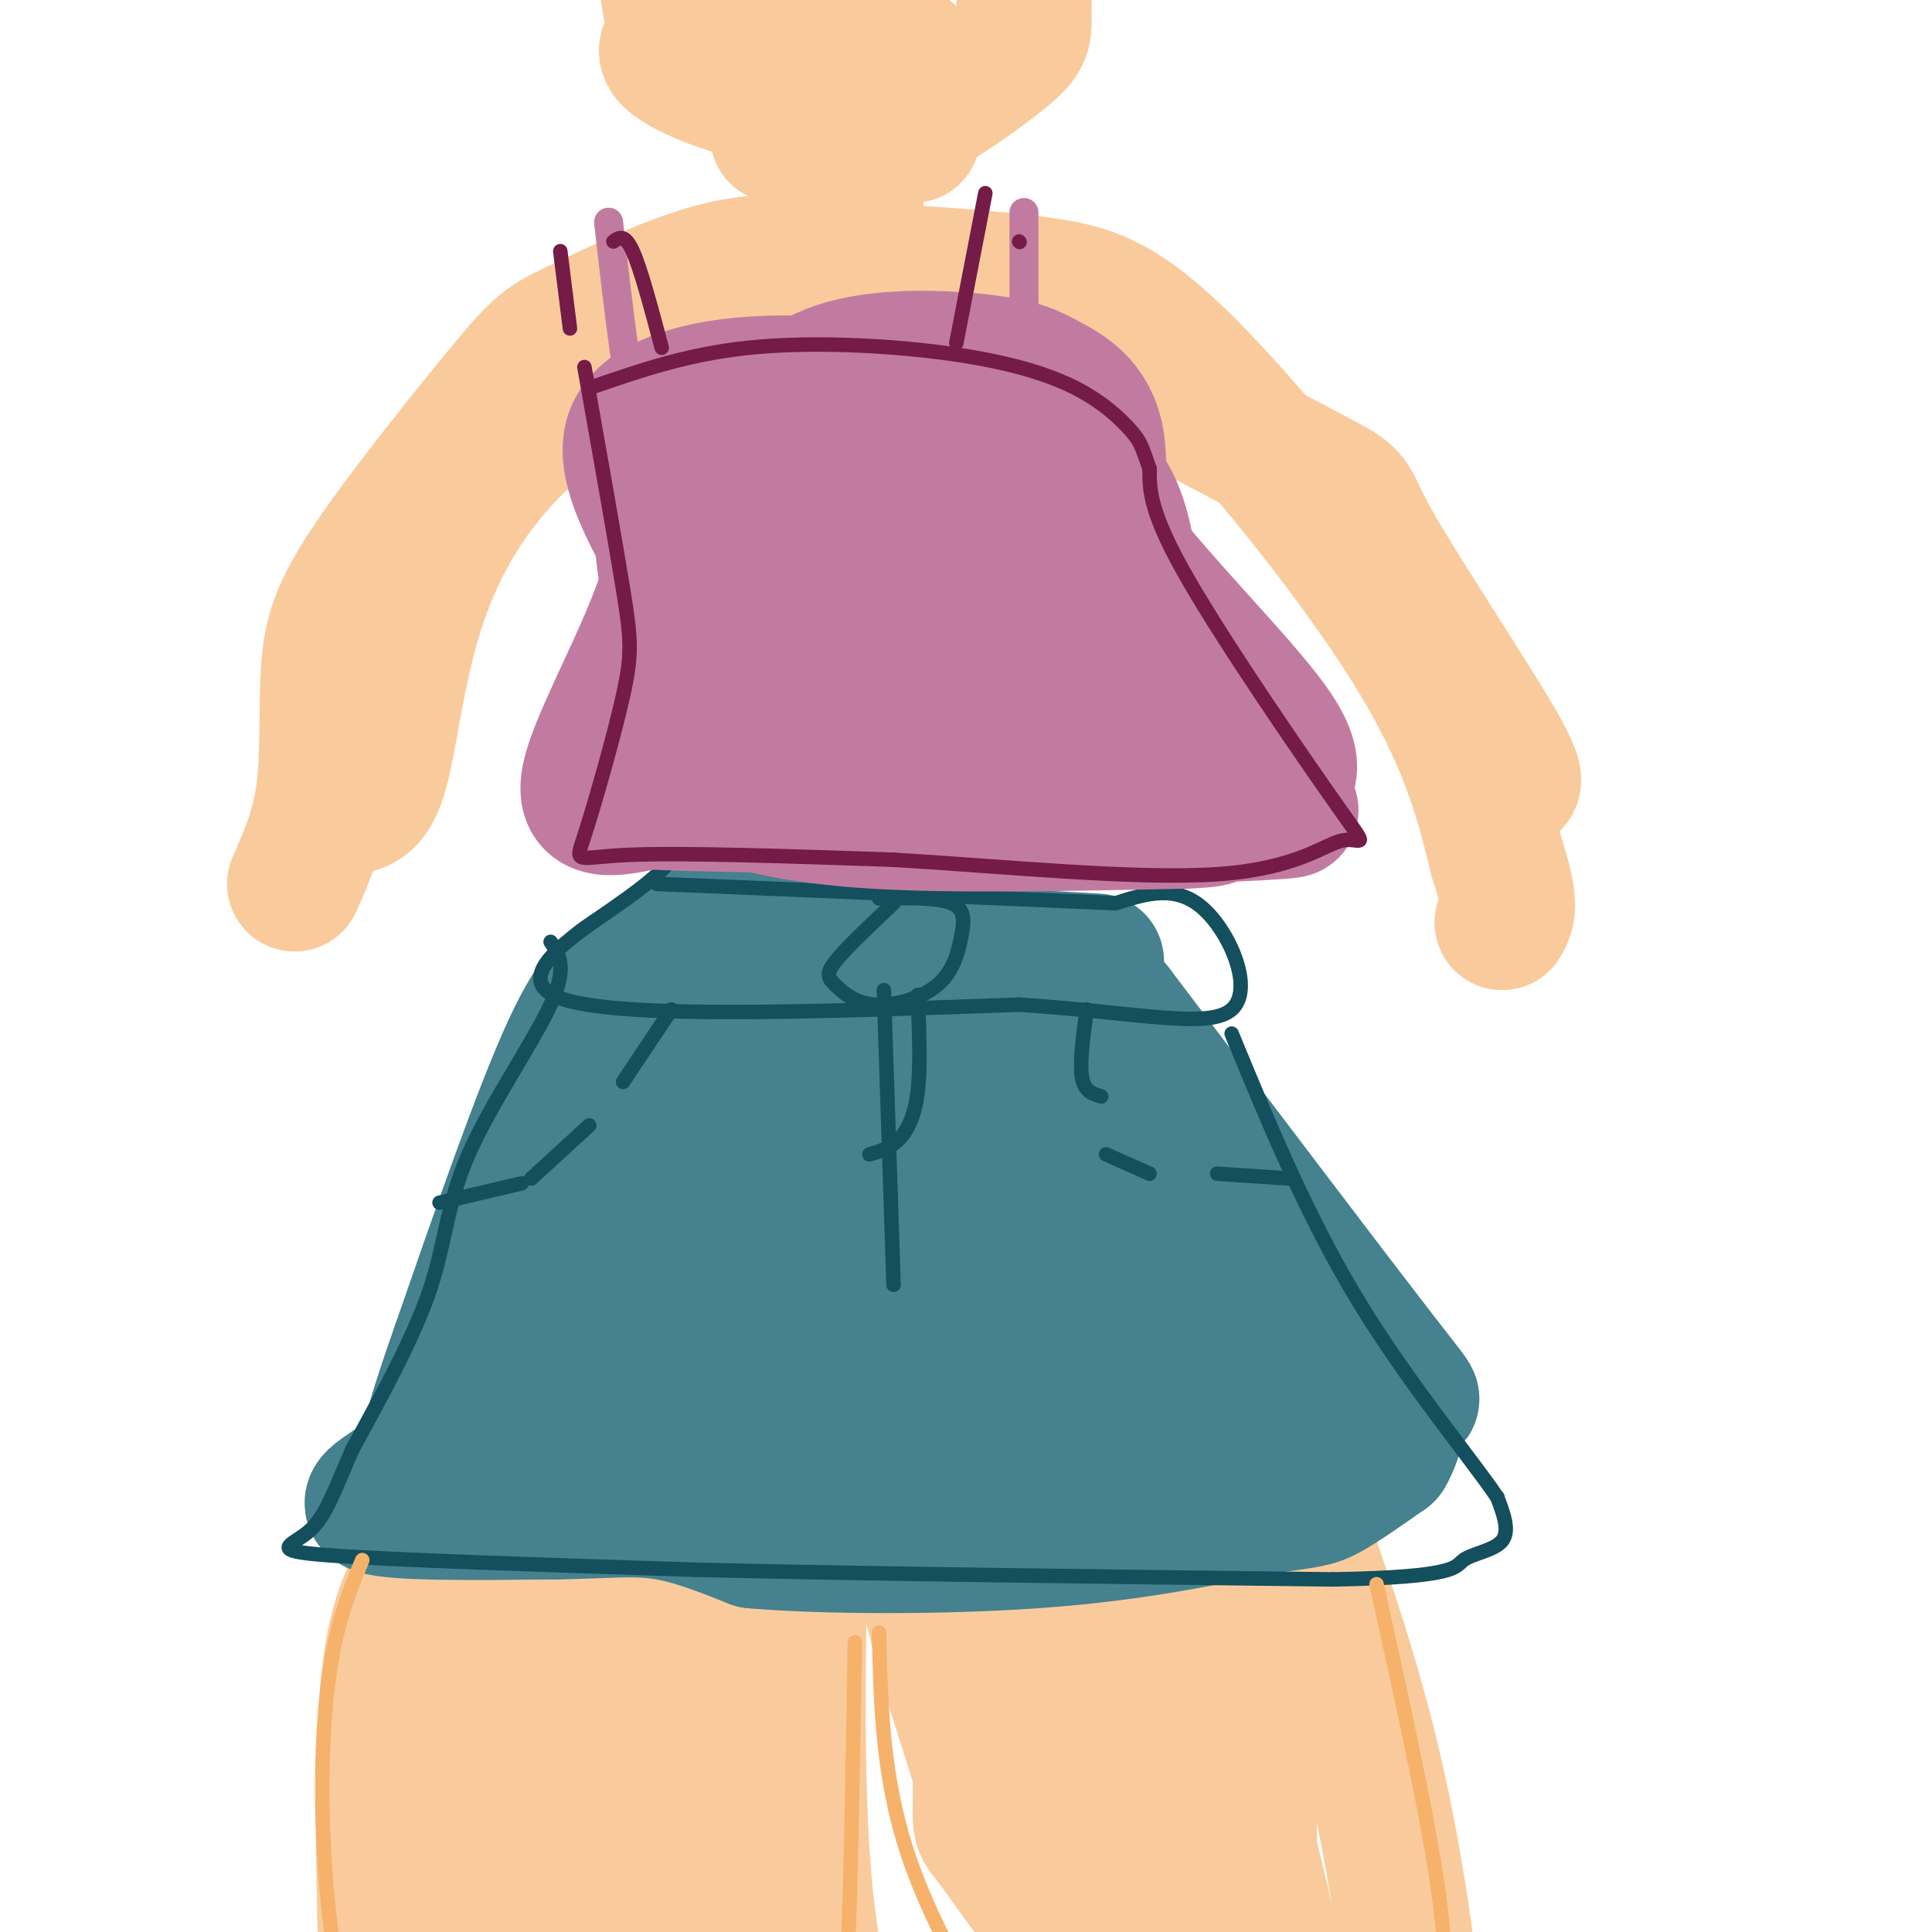 <svg viewBox='0 0 400 400' version='1.1' xmlns='http://www.w3.org/2000/svg' xmlns:xlink='http://www.w3.org/1999/xlink'><g fill='none' stroke='#f9cb9c' stroke-width='28' stroke-linecap='round' stroke-linejoin='round'><path d='M161,272c-15.133,16.289 -30.267,32.579 -38,43c-7.733,10.421 -8.066,14.974 -9,24c-0.934,9.026 -2.468,22.526 -4,29c-1.532,6.474 -3.060,5.921 0,17c3.060,11.079 10.708,33.791 14,44c3.292,10.209 2.226,7.917 7,12c4.774,4.083 15.387,14.542 26,25'/><path d='M167,276c-1.311,40.378 -2.622,80.756 -1,107c1.622,26.244 6.178,38.356 11,51c4.822,12.644 9.911,25.822 15,39'/><path d='M155,309c-4.667,16.500 -9.333,33.000 -11,60c-1.667,27.000 -0.333,64.500 1,102'/><path d='M146,319c-3.750,24.167 -7.500,48.333 -9,66c-1.500,17.667 -0.750,28.833 0,40'/><path d='M167,276c10.481,-0.803 20.963,-1.607 28,-1c7.037,0.607 10.631,2.624 15,5c4.369,2.376 9.514,5.111 17,14c7.486,8.889 17.313,23.932 23,32c5.688,8.068 7.236,9.163 8,25c0.764,15.837 0.744,46.418 1,60c0.256,13.582 0.787,10.166 -1,13c-1.787,2.834 -5.894,11.917 -10,21'/><path d='M184,287c1.222,-2.600 2.444,-5.200 14,15c11.556,20.200 33.444,63.200 43,91c9.556,27.800 6.778,40.400 4,53'/><path d='M203,283c12.259,-3.535 24.518,-7.069 34,-5c9.482,2.069 16.186,9.742 20,14c3.814,4.258 4.737,5.099 9,16c4.263,10.901 11.864,31.860 17,52c5.136,20.140 7.806,39.461 9,50c1.194,10.539 0.913,12.297 0,14c-0.913,1.703 -2.456,3.352 -4,5'/><path d='M210,288c-2.442,7.668 -4.884,15.337 -6,31c-1.116,15.663 -0.907,39.322 -1,50c-0.093,10.678 -0.486,8.375 3,13c3.486,4.625 10.853,16.179 21,26c10.147,9.821 23.073,17.911 36,26'/><path d='M229,302c-0.045,13.861 -0.091,27.721 3,44c3.091,16.279 9.317,34.976 13,44c3.683,9.024 4.822,8.375 5,1c0.178,-7.375 -0.604,-21.476 -5,-37c-4.396,-15.524 -12.405,-32.470 -16,-39c-3.595,-6.530 -2.776,-2.643 -3,0c-0.224,2.643 -1.493,4.041 -2,12c-0.507,7.959 -0.254,22.480 0,37'/><path d='M190,286c-0.393,13.583 -0.786,27.167 2,42c2.786,14.833 8.750,30.917 11,39c2.250,8.083 0.786,8.167 8,18c7.214,9.833 23.107,29.417 39,49'/><path d='M251,351c0.000,0.000 18.000,75.000 18,75'/><path d='M144,316c0.000,0.000 -26.000,96.000 -26,96'/><path d='M158,274c-2.417,-0.603 -4.834,-1.205 -10,2c-5.166,3.205 -13.080,10.218 -21,18c-7.920,7.782 -15.844,16.333 -20,35c-4.156,18.667 -4.542,47.449 -5,60c-0.458,12.551 -0.988,8.872 1,13c1.988,4.128 6.494,16.064 11,28'/><path d='M171,267c-5.550,-0.006 -11.100,-0.013 -18,1c-6.900,1.013 -15.148,3.045 -26,12c-10.852,8.955 -24.306,24.834 -33,36c-8.694,11.166 -12.627,17.619 -14,37c-1.373,19.381 -0.187,51.691 1,84'/></g>
<g fill='none' stroke='#45818e' stroke-width='28' stroke-linecap='round' stroke-linejoin='round'><path d='M148,190c3.917,1.750 7.833,3.500 21,5c13.167,1.500 35.583,2.750 58,4'/><path d='M148,189c-5.711,4.133 -11.422,8.267 -16,11c-4.578,2.733 -8.022,4.067 -14,17c-5.978,12.933 -14.489,37.467 -23,62'/><path d='M95,279c-5.000,14.167 -6.000,18.583 -7,23'/><path d='M88,302c-4.956,5.756 -13.844,8.644 -10,10c3.844,1.356 20.422,1.178 37,1'/><path d='M115,313c9.800,-0.111 15.800,-0.889 22,0c6.200,0.889 12.600,3.444 19,6'/><path d='M156,319c13.756,1.244 38.644,1.356 58,0c19.356,-1.356 33.178,-4.178 47,-7'/><path d='M261,312c9.889,-1.400 11.111,-1.400 14,-3c2.889,-1.600 7.444,-4.800 12,-8'/><path d='M287,301c2.476,-3.976 2.667,-9.917 4,-11c1.333,-1.083 3.810,2.690 -6,-10c-9.810,-12.690 -31.905,-41.845 -54,-71'/><path d='M231,209c-10.493,-12.737 -9.724,-9.078 -10,-6c-0.276,3.078 -1.596,5.575 0,14c1.596,8.425 6.107,22.777 12,37c5.893,14.223 13.166,28.318 18,35c4.834,6.682 7.229,5.952 9,6c1.771,0.048 2.919,0.875 3,0c0.081,-0.875 -0.906,-3.451 0,-5c0.906,-1.549 3.705,-2.073 -1,-14c-4.705,-11.927 -16.915,-35.259 -22,-45c-5.085,-9.741 -3.046,-5.891 -6,-6c-2.954,-0.109 -10.902,-4.176 -16,-1c-5.098,3.176 -7.346,13.593 -9,25c-1.654,11.407 -2.715,23.802 -1,33c1.715,9.198 6.204,15.199 11,18c4.796,2.801 9.898,2.400 15,2'/><path d='M234,302c3.211,-1.921 3.738,-7.723 8,-9c4.262,-1.277 12.258,1.970 3,-15c-9.258,-16.970 -35.769,-54.159 -50,-57c-14.231,-2.841 -16.183,28.666 -18,43c-1.817,14.334 -3.500,11.496 -4,16c-0.500,4.504 0.184,16.352 1,22c0.816,5.648 1.763,5.097 7,5c5.237,-0.097 14.762,0.262 20,-2c5.238,-2.262 6.188,-7.144 8,-12c1.812,-4.856 4.486,-9.686 6,-20c1.514,-10.314 1.869,-26.110 2,-35c0.131,-8.890 0.038,-10.872 -4,-13c-4.038,-2.128 -12.021,-4.400 -17,-6c-4.979,-1.600 -6.953,-2.528 -13,2c-6.047,4.528 -16.167,14.513 -23,25c-6.833,10.487 -10.378,21.477 -12,29c-1.622,7.523 -1.321,11.578 0,14c1.321,2.422 3.660,3.211 6,4'/><path d='M154,293c5.254,-0.010 15.389,-2.035 21,-4c5.611,-1.965 6.699,-3.870 10,-8c3.301,-4.130 8.815,-10.485 10,-18c1.185,-7.515 -1.959,-16.188 -4,-21c-2.041,-4.812 -2.978,-5.761 -9,-7c-6.022,-1.239 -17.128,-2.769 -23,-3c-5.872,-0.231 -6.511,0.836 -11,6c-4.489,5.164 -12.829,14.423 -17,23c-4.171,8.577 -4.173,16.471 -3,21c1.173,4.529 3.521,5.693 5,7c1.479,1.307 2.090,2.756 9,3c6.910,0.244 20.120,-0.715 27,-2c6.880,-1.285 7.431,-2.894 11,-7c3.569,-4.106 10.158,-10.710 12,-19c1.842,-8.290 -1.062,-18.265 -3,-24c-1.938,-5.735 -2.911,-7.228 -9,-9c-6.089,-1.772 -17.293,-3.823 -24,-4c-6.707,-0.177 -8.916,1.521 -13,7c-4.084,5.479 -10.042,14.740 -16,24'/><path d='M127,258c-4.147,9.284 -6.514,20.493 -4,27c2.514,6.507 9.908,8.312 15,10c5.092,1.688 7.882,3.259 15,0c7.118,-3.259 18.566,-11.347 26,-20c7.434,-8.653 10.856,-17.872 12,-24c1.144,-6.128 0.010,-9.166 0,-13c-0.010,-3.834 1.102,-8.463 -3,-12c-4.102,-3.537 -13.419,-5.982 -19,-7c-5.581,-1.018 -7.426,-0.609 -14,4c-6.574,4.609 -17.877,13.419 -25,23c-7.123,9.581 -10.066,19.934 -11,26c-0.934,6.066 0.143,7.844 0,10c-0.143,2.156 -1.504,4.691 4,6c5.504,1.309 17.875,1.393 25,0c7.125,-1.393 9.004,-4.264 16,-11c6.996,-6.736 19.109,-17.338 26,-31c6.891,-13.662 8.558,-30.384 8,-38c-0.558,-7.616 -3.343,-6.127 -7,-6c-3.657,0.127 -8.188,-1.106 -13,0c-4.812,1.106 -9.906,4.553 -15,8'/><path d='M163,210c-7.942,5.904 -20.298,16.663 -27,24c-6.702,7.337 -7.749,11.252 -10,15c-2.251,3.748 -5.704,7.329 -8,15c-2.296,7.671 -3.433,19.431 -4,26c-0.567,6.569 -0.564,7.946 1,10c1.564,2.054 4.687,4.784 8,6c3.313,1.216 6.815,0.918 11,1c4.185,0.082 9.052,0.543 13,0c3.948,-0.543 6.976,-2.091 10,-5c3.024,-2.909 6.043,-7.177 8,-10c1.957,-2.823 2.850,-4.199 4,-10c1.150,-5.801 2.555,-16.026 -1,-22c-3.555,-5.974 -12.070,-7.696 -17,-9c-4.930,-1.304 -6.276,-2.190 -12,0c-5.724,2.190 -15.825,7.457 -22,13c-6.175,5.543 -8.425,11.361 -11,16c-2.575,4.639 -5.474,8.099 -1,11c4.474,2.901 16.320,5.243 25,4c8.680,-1.243 14.194,-6.069 18,-11c3.806,-4.931 5.903,-9.965 8,-15'/><path d='M156,269c1.558,-4.571 1.453,-8.498 -1,-10c-2.453,-1.502 -7.255,-0.577 -11,0c-3.745,0.577 -6.434,0.808 -7,6c-0.566,5.192 0.992,15.347 2,20c1.008,4.653 1.466,3.805 9,3c7.534,-0.805 22.143,-1.568 30,-2c7.857,-0.432 8.961,-0.533 19,-7c10.039,-6.467 29.013,-19.298 34,-24c4.987,-4.702 -4.011,-1.273 -10,5c-5.989,6.273 -8.967,15.392 -11,23c-2.033,7.608 -3.120,13.706 -2,17c1.120,3.294 4.447,3.783 7,4c2.553,0.217 4.330,0.163 6,-3c1.670,-3.163 3.231,-9.436 4,-14c0.769,-4.564 0.745,-7.421 0,-10c-0.745,-2.579 -2.213,-4.880 -4,-6c-1.787,-1.120 -3.894,-1.060 -6,-1'/><path d='M215,270c-2.267,-0.511 -4.933,-1.289 -9,2c-4.067,3.289 -9.533,10.644 -15,18'/><path d='M203,278c-4.544,3.482 -9.087,6.965 -11,12c-1.913,5.035 -1.195,11.624 -1,15c0.195,3.376 -0.133,3.540 4,4c4.133,0.460 12.726,1.216 20,-3c7.274,-4.216 13.228,-13.404 17,-20c3.772,-6.596 5.364,-10.599 4,-13c-1.364,-2.401 -5.682,-3.201 -10,-4'/></g>
<g fill='none' stroke='#134f5c' stroke-width='3' stroke-linecap='round' stroke-linejoin='round'><path d='M139,178c-1.867,2.133 -3.733,4.267 -12,10c-8.267,5.733 -22.933,15.067 -10,19c12.933,3.933 53.467,2.467 94,1'/><path d='M211,208c24.643,1.619 39.250,5.167 44,1c4.750,-4.167 -0.357,-16.048 -6,-21c-5.643,-4.952 -11.821,-2.976 -18,-1'/><path d='M231,187c-18.833,-0.833 -56.917,-2.417 -95,-4'/><path d='M185,187c-4.924,4.642 -9.849,9.283 -12,12c-2.151,2.717 -1.529,3.509 0,5c1.529,1.491 3.965,3.681 8,4c4.035,0.319 9.669,-1.234 13,-4c3.331,-2.766 4.358,-6.745 5,-10c0.642,-3.255 0.898,-5.787 -2,-7c-2.898,-1.213 -8.949,-1.106 -15,-1'/><path d='M114,195c1.780,2.625 3.560,5.250 0,13c-3.560,7.750 -12.458,20.625 -17,31c-4.542,10.375 -4.726,18.250 -8,28c-3.274,9.750 -9.637,21.375 -16,33'/><path d='M73,300c-3.845,8.690 -5.458,13.917 -9,17c-3.542,3.083 -9.012,4.024 4,5c13.012,0.976 44.506,1.988 76,3'/><path d='M144,325c34.667,0.833 83.333,1.417 132,2'/><path d='M276,327c26.048,-0.464 25.167,-2.625 27,-4c1.833,-1.375 6.381,-1.964 8,-4c1.619,-2.036 0.310,-5.518 -1,-9'/><path d='M310,310c-5.444,-8.067 -18.556,-23.733 -29,-41c-10.444,-17.267 -18.222,-36.133 -26,-55'/><path d='M91,249c0.000,0.000 17.000,-4.000 17,-4'/><path d='M110,244c0.000,0.000 12.000,-11.000 12,-11'/><path d='M129,224c0.000,0.000 10.000,-15.000 10,-15'/><path d='M183,205c0.000,0.000 2.000,61.000 2,61'/><path d='M180,239c2.089,-0.600 4.178,-1.200 6,-3c1.822,-1.800 3.378,-4.800 4,-10c0.622,-5.200 0.311,-12.600 0,-20'/><path d='M225,209c-0.750,5.500 -1.500,11.000 -1,14c0.500,3.000 2.250,3.500 4,4'/><path d='M229,239c0.000,0.000 9.000,4.000 9,4'/><path d='M252,243c0.000,0.000 15.000,1.000 15,1'/></g>
<g fill='none' stroke='#f6b26b' stroke-width='3' stroke-linecap='round' stroke-linejoin='round'><path d='M75,323c-2.733,6.600 -5.467,13.200 -7,25c-1.533,11.800 -1.867,28.800 0,47c1.867,18.200 5.933,37.600 10,57'/><path d='M177,340c-0.500,29.833 -1.000,59.667 -2,76c-1.000,16.333 -2.500,19.167 -4,22'/><path d='M182,338c0.333,15.000 0.667,30.000 6,46c5.333,16.000 15.667,33.000 26,50'/><path d='M285,328c5.467,24.733 10.933,49.467 13,65c2.067,15.533 0.733,21.867 -2,29c-2.733,7.133 -6.867,15.067 -11,23'/></g>
<g fill='none' stroke='#c27ba0' stroke-width='28' stroke-linecap='round' stroke-linejoin='round'><path d='M136,92c0.833,-0.655 1.667,-1.310 3,3c1.333,4.310 3.167,13.583 -1,27c-4.167,13.417 -14.333,30.976 -16,39c-1.667,8.024 5.167,6.512 12,5'/><path d='M134,166c20.833,1.000 66.917,1.000 113,1'/><path d='M247,167c22.511,0.333 22.289,0.667 18,1c-4.289,0.333 -12.644,0.667 -21,1'/><path d='M147,164c8.833,2.500 17.667,5.000 34,6c16.333,1.000 40.167,0.500 64,0'/><path d='M245,170c10.603,-0.376 5.110,-1.317 5,-2c-0.110,-0.683 5.163,-1.107 1,-10c-4.163,-8.893 -17.761,-26.255 -25,-40c-7.239,-13.745 -8.120,-23.872 -9,-34'/><path d='M217,84c-0.221,-7.036 3.727,-7.626 -8,-8c-11.727,-0.374 -39.128,-0.530 -52,0c-12.872,0.530 -11.216,1.748 -12,3c-0.784,1.252 -4.008,2.540 -6,10c-1.992,7.460 -2.750,21.092 -1,30c1.750,8.908 6.010,13.091 15,17c8.990,3.909 22.712,7.546 32,7c9.288,-0.546 14.144,-5.273 19,-10'/><path d='M204,133c4.467,-4.149 6.134,-9.521 7,-16c0.866,-6.479 0.932,-14.063 -1,-19c-1.932,-4.937 -5.862,-7.225 -12,-8c-6.138,-0.775 -14.484,-0.035 -19,1c-4.516,1.035 -5.202,2.366 -8,6c-2.798,3.634 -7.708,9.571 -10,17c-2.292,7.429 -1.966,16.348 0,21c1.966,4.652 5.572,5.035 8,6c2.428,0.965 3.678,2.511 10,3c6.322,0.489 17.715,-0.079 26,-3c8.285,-2.921 13.463,-8.194 16,-14c2.537,-5.806 2.432,-12.145 1,-17c-1.432,-4.855 -4.191,-8.226 -10,-10c-5.809,-1.774 -14.668,-1.951 -21,2c-6.332,3.951 -10.136,12.028 -12,17c-1.864,4.972 -1.788,6.838 -2,9c-0.212,2.162 -0.711,4.621 0,7c0.711,2.379 2.632,4.680 5,6c2.368,1.320 5.184,1.660 8,2'/><path d='M190,143c4.907,0.223 13.174,-0.220 18,0c4.826,0.220 6.212,1.103 8,-4c1.788,-5.103 3.979,-16.192 1,-23c-2.979,-6.808 -11.129,-9.335 -19,-11c-7.871,-1.665 -15.464,-2.469 -22,0c-6.536,2.469 -12.015,8.211 -15,11c-2.985,2.789 -3.474,2.624 -4,7c-0.526,4.376 -1.087,13.291 -1,18c0.087,4.709 0.822,5.211 5,8c4.178,2.789 11.799,7.865 20,10c8.201,2.135 16.983,1.329 22,0c5.017,-1.329 6.270,-3.182 9,-7c2.730,-3.818 6.938,-9.601 9,-14c2.062,-4.399 1.978,-7.415 0,-10c-1.978,-2.585 -5.851,-4.739 -9,-5c-3.149,-0.261 -5.575,1.369 -8,3'/><path d='M214,76c2.556,10.222 5.111,20.444 15,34c9.889,13.556 27.111,30.444 34,40c6.889,9.556 3.444,11.778 0,14'/><path d='M227,98c-6.484,-0.538 -12.968,-1.077 -16,-1c-3.032,0.077 -2.613,0.768 -5,6c-2.387,5.232 -7.581,15.004 -10,21c-2.419,5.996 -2.061,8.216 0,10c2.061,1.784 5.827,3.132 10,2c4.173,-1.132 8.752,-4.743 11,-10c2.248,-5.257 2.164,-12.161 2,-17c-0.164,-4.839 -0.409,-7.615 -5,-10c-4.591,-2.385 -13.527,-4.380 -19,-6c-5.473,-1.620 -7.481,-2.866 -13,0c-5.519,2.866 -14.547,9.843 -19,13c-4.453,3.157 -4.331,2.492 -5,7c-0.669,4.508 -2.128,14.188 1,18c3.128,3.812 10.842,1.757 15,1c4.158,-0.757 4.759,-0.216 6,-5c1.241,-4.784 3.120,-14.892 5,-25'/><path d='M185,102c-0.803,-5.514 -5.310,-6.798 -11,-7c-5.690,-0.202 -12.562,0.676 -18,4c-5.438,3.324 -9.443,9.092 -12,18c-2.557,8.908 -3.666,20.957 -3,27c0.666,6.043 3.107,6.080 7,8c3.893,1.920 9.237,5.723 21,7c11.763,1.277 29.946,0.027 39,-1c9.054,-1.027 8.979,-1.831 11,-5c2.021,-3.169 6.138,-8.702 8,-13c1.862,-4.298 1.469,-7.362 0,-11c-1.469,-3.638 -4.015,-7.850 -6,-10c-1.985,-2.150 -3.411,-2.239 -9,-3c-5.589,-0.761 -15.343,-2.193 -25,3c-9.657,5.193 -19.217,17.010 -22,25c-2.783,7.990 1.212,12.151 4,15c2.788,2.849 4.368,4.385 10,5c5.632,0.615 15.316,0.307 25,0'/><path d='M204,164c7.747,-2.313 14.615,-8.095 19,-16c4.385,-7.905 6.289,-17.933 7,-24c0.711,-6.067 0.230,-8.172 0,-10c-0.230,-1.828 -0.209,-3.379 -4,-4c-3.791,-0.621 -11.396,-0.310 -19,0'/></g>
<g fill='none' stroke='#f9cb9c' stroke-width='28' stroke-linecap='round' stroke-linejoin='round'><path d='M144,65c-13.970,8.893 -27.940,17.786 -38,28c-10.060,10.214 -16.208,21.750 -20,34c-3.792,12.250 -5.226,25.214 -7,32c-1.774,6.786 -3.887,7.393 -6,8'/><path d='M210,66c25.083,13.149 50.167,26.298 61,32c10.833,5.702 7.417,3.958 13,14c5.583,10.042 20.167,31.869 26,42c5.833,10.131 2.917,8.565 0,7'/><path d='M310,161c0.000,1.167 0.000,0.583 0,0'/><path d='M139,60c14.833,0.167 29.667,0.333 36,-2c6.333,-2.333 4.167,-7.167 2,-12'/><path d='M177,46c0.370,-4.156 0.295,-8.547 0,-6c-0.295,2.547 -0.810,12.032 -1,17c-0.190,4.968 -0.054,5.419 5,6c5.054,0.581 15.027,1.290 25,2'/><path d='M206,65c6.193,0.530 9.175,0.853 3,-1c-6.175,-1.853 -21.509,-5.884 -33,-8c-11.491,-2.116 -19.140,-2.319 -28,0c-8.860,2.319 -18.930,7.159 -29,12'/><path d='M119,68c-6.392,2.960 -7.873,4.359 -15,13c-7.127,8.641 -19.900,24.522 -27,35c-7.100,10.478 -8.527,15.552 -9,23c-0.473,7.448 0.008,17.271 -1,25c-1.008,7.729 -3.504,13.365 -6,19'/><path d='M181,56c12.661,0.810 25.321,1.619 35,3c9.679,1.381 16.375,3.333 30,17c13.625,13.667 34.179,39.048 46,58c11.821,18.952 14.911,31.476 18,44'/><path d='M310,178c3.167,9.500 2.083,11.250 1,13'/><path d='M166,25c-6.780,-3.595 -13.560,-7.190 -18,-10c-4.440,-2.810 -6.542,-4.833 -8,-9c-1.458,-4.167 -2.274,-10.476 -2,-14c0.274,-3.524 1.637,-4.262 3,-5'/><path d='M161,28c5.655,1.649 11.310,3.298 20,0c8.690,-3.298 20.417,-11.542 26,-16c5.583,-4.458 5.024,-5.131 5,-10c-0.024,-4.869 0.488,-13.935 1,-23'/><path d='M189,28c-1.987,-1.588 -3.974,-3.175 -8,-4c-4.026,-0.825 -10.091,-0.886 -14,0c-3.909,0.886 -5.662,2.720 -2,3c3.662,0.280 12.739,-0.992 17,-2c4.261,-1.008 3.707,-1.751 5,-4c1.293,-2.249 4.432,-6.003 2,-9c-2.432,-2.997 -10.435,-5.236 -17,-6c-6.565,-0.764 -11.690,-0.052 -13,2c-1.310,2.052 1.197,5.443 5,7c3.803,1.557 8.901,1.278 14,1'/><path d='M178,16c-1.699,-1.605 -12.947,-6.117 -21,-8c-8.053,-1.883 -12.912,-1.136 -16,0c-3.088,1.136 -4.405,2.661 -1,5c3.405,2.339 11.531,5.493 19,7c7.469,1.507 14.280,1.367 18,0c3.720,-1.367 4.349,-3.962 0,-7c-4.349,-3.038 -13.674,-6.519 -23,-10'/></g>
<g fill='none' stroke='#c27ba0' stroke-width='28' stroke-linecap='round' stroke-linejoin='round'><path d='M138,113c-4.533,-8.600 -9.067,-17.200 -7,-23c2.067,-5.800 10.733,-8.800 20,-10c9.267,-1.200 19.133,-0.600 29,0'/><path d='M180,80c7.626,-0.526 12.193,-1.840 20,1c7.807,2.840 18.856,9.833 25,16c6.144,6.167 7.385,11.506 9,21c1.615,9.494 3.604,23.141 4,31c0.396,7.859 -0.802,9.929 -2,12'/><path d='M224,123c2.206,-12.273 4.411,-24.545 3,-32c-1.411,-7.455 -6.440,-10.091 -10,-12c-3.560,-1.909 -5.651,-3.091 -13,-4c-7.349,-0.909 -19.957,-1.545 -29,1c-9.043,2.545 -14.522,8.273 -20,14'/></g>
<g fill='none' stroke='#c27ba0' stroke-width='6' stroke-linecap='round' stroke-linejoin='round'><path d='M126,46c2.000,17.667 4.000,35.333 7,47c3.000,11.667 7.000,17.333 11,23'/><path d='M212,44c0.000,0.000 0.000,65.000 0,65'/></g>
<g fill='none' stroke='#741b47' stroke-width='3' stroke-linecap='round' stroke-linejoin='round'><path d='M121,76c3.155,17.799 6.309,35.598 8,46c1.691,10.402 1.917,13.407 0,22c-1.917,8.593 -5.978,22.775 -8,29c-2.022,6.225 -2.006,4.493 9,4c11.006,-0.493 33.003,0.254 55,1'/><path d='M185,178c22.215,1.326 50.254,4.143 67,3c16.746,-1.143 22.200,-6.244 26,-7c3.800,-0.756 5.946,2.835 -1,-7c-6.946,-9.835 -22.985,-33.096 -31,-47c-8.015,-13.904 -8.008,-18.452 -8,-23'/><path d='M238,97c-1.710,-4.926 -1.986,-5.743 -4,-8c-2.014,-2.257 -5.767,-5.956 -12,-9c-6.233,-3.044 -14.947,-5.435 -27,-7c-12.053,-1.565 -27.444,-2.304 -40,-1c-12.556,1.304 -22.278,4.652 -32,8'/><path d='M116,52c0.000,0.000 2.000,16.000 2,16'/><path d='M127,50c1.167,-0.833 2.333,-1.667 4,2c1.667,3.667 3.833,11.833 6,20'/><path d='M204,40c0.000,0.000 -6.000,31.000 -6,31'/><path d='M211,50c0.000,0.000 0.100,0.100 0.1,0.1'/></g>
</svg>